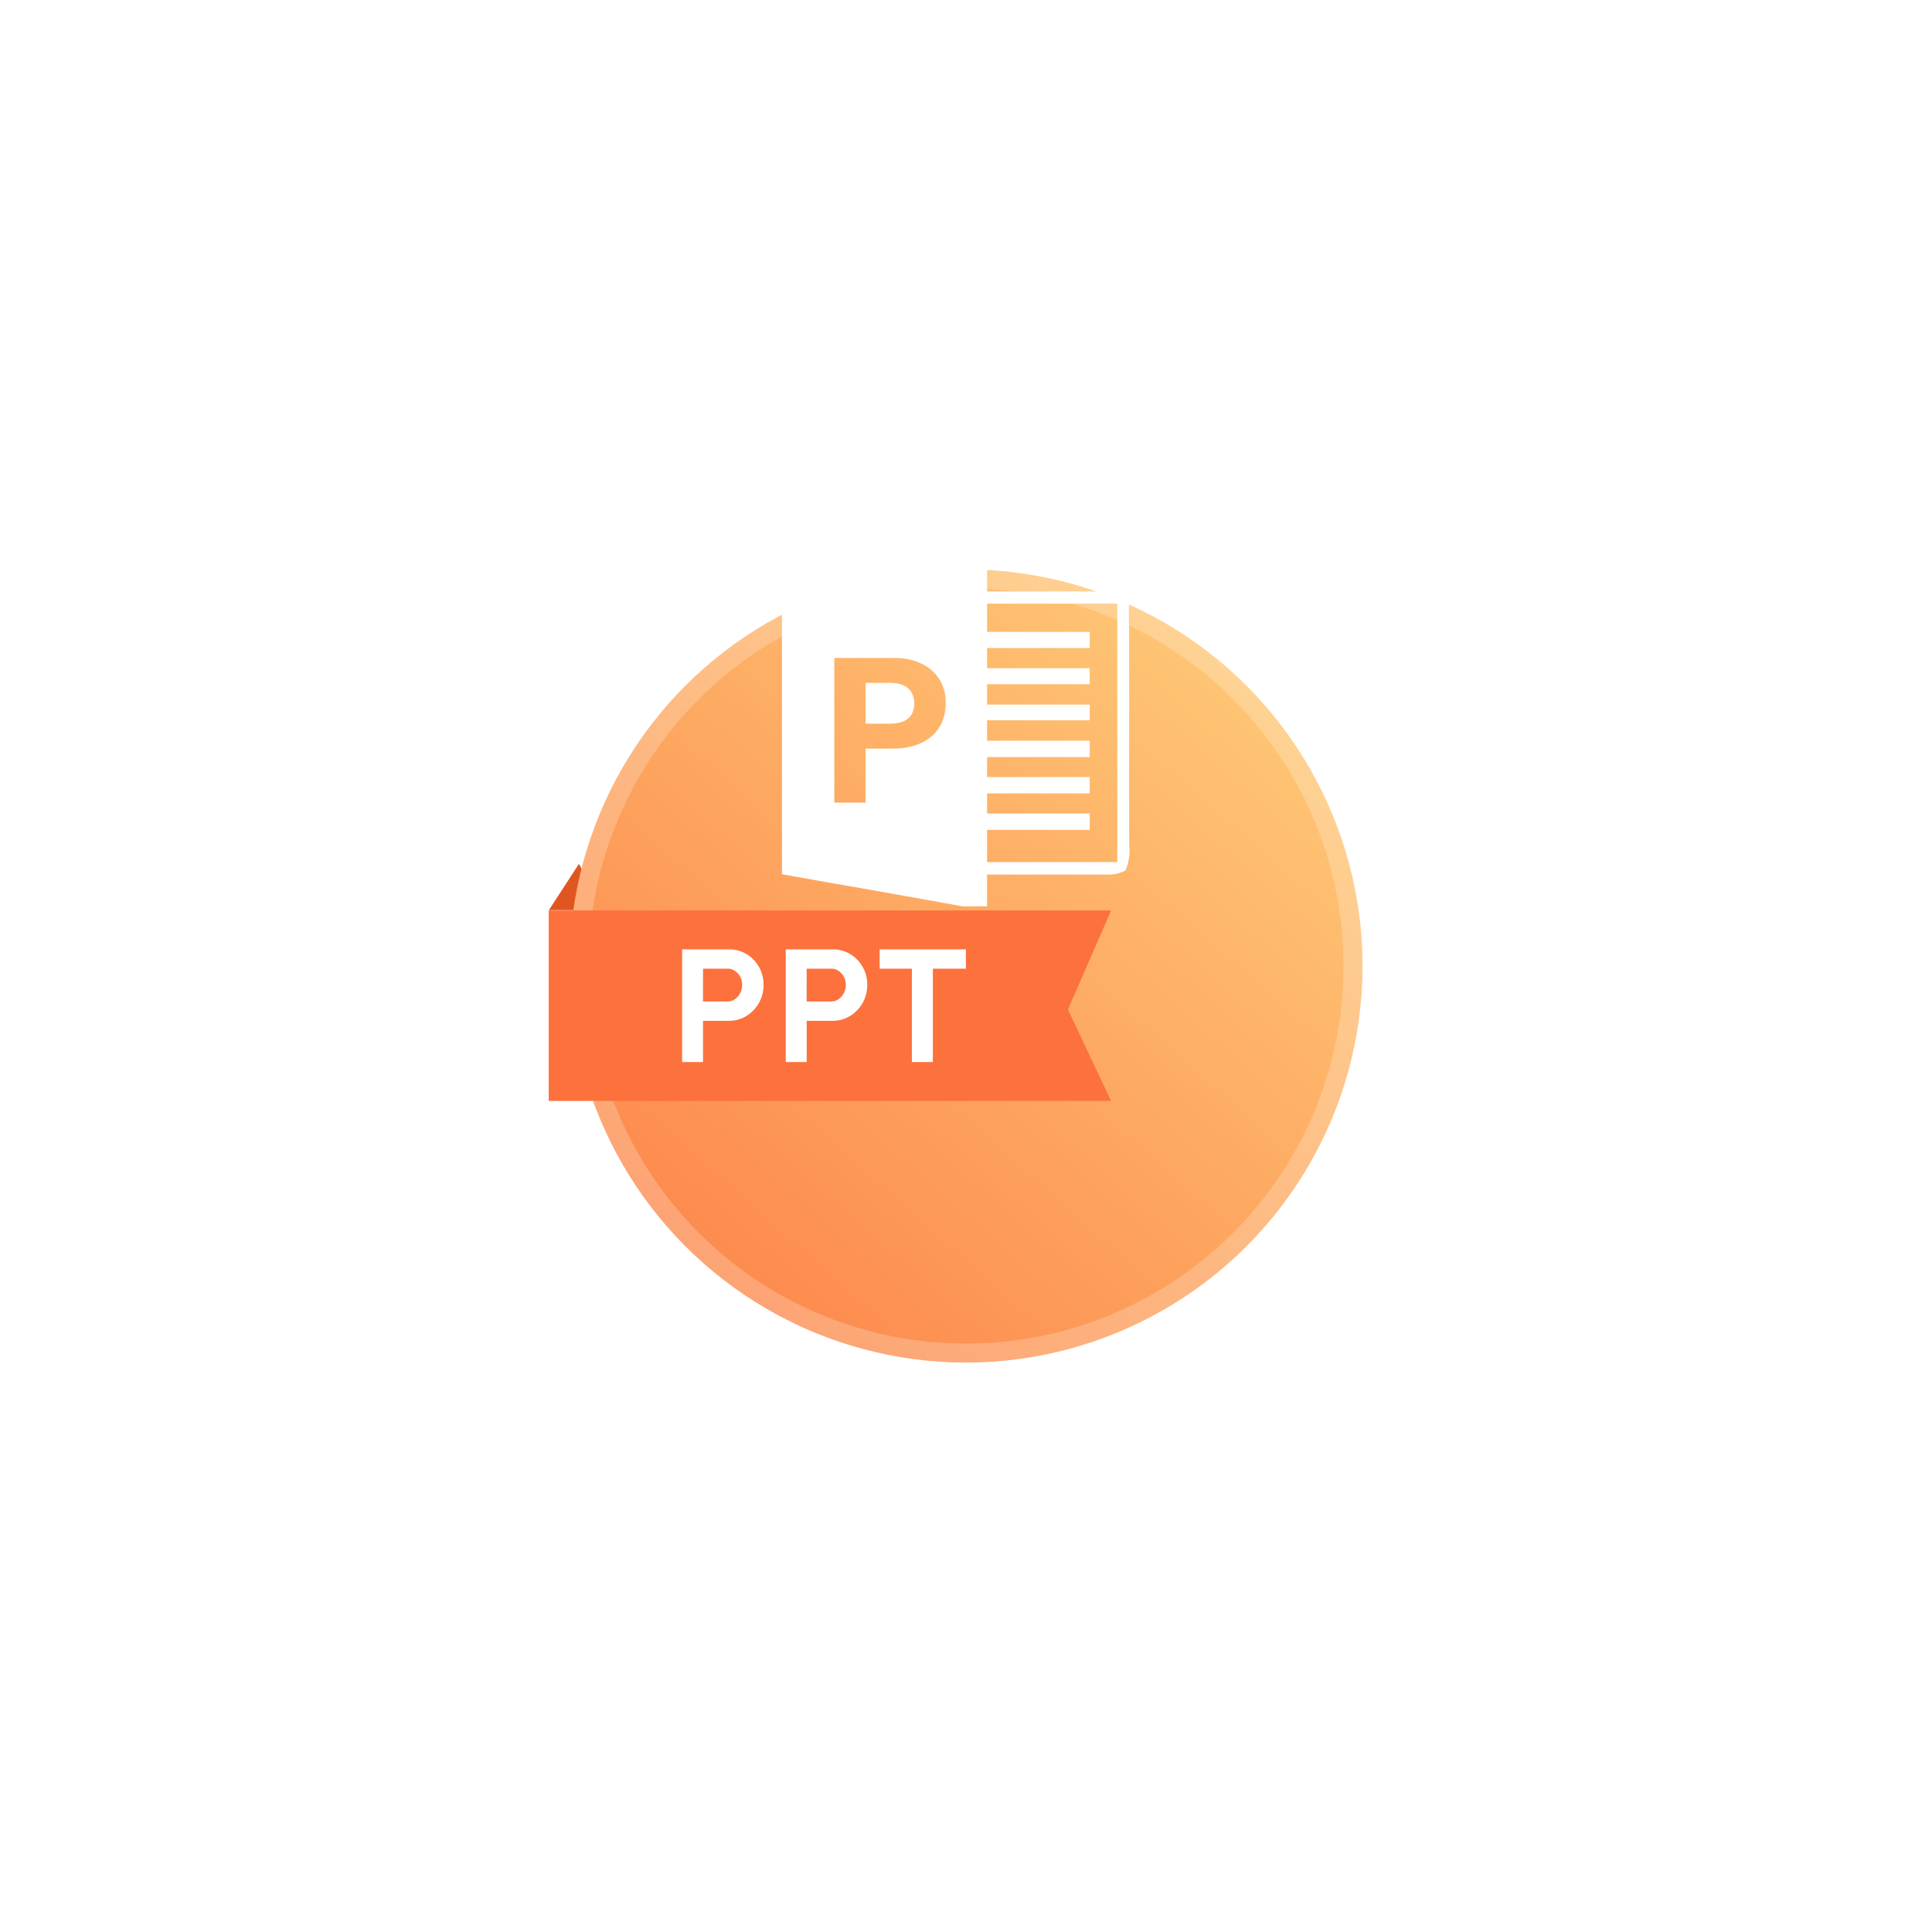<svg xmlns="http://www.w3.org/2000/svg" xmlns:xlink="http://www.w3.org/1999/xlink" width="101.782" height="101.782" viewBox="0 0 101.782 101.782">
  <defs>
    <linearGradient id="linear-gradient" x1="0.926" x2="0.141" y2="0.885" gradientUnits="objectBoundingBox">
      <stop offset="0" stop-color="#fecf7a"/>
      <stop offset="1" stop-color="#fd894d"/>
    </linearGradient>
    <filter id="椭圆_1145" x="0" y="0" width="101.782" height="101.782" filterUnits="userSpaceOnUse">
      <feOffset dy="10" input="SourceAlpha"/>
      <feGaussianBlur stdDeviation="10" result="blur"/>
      <feFlood flood-opacity="0.161"/>
      <feComposite operator="in" in2="blur"/>
      <feComposite in="SourceGraphic"/>
    </filter>
    <filter id="联合_82" x="32.195" y="20.458" width="36.3" height="36.291" filterUnits="userSpaceOnUse">
      <feOffset dy="3" input="SourceAlpha"/>
      <feGaussianBlur stdDeviation="3" result="blur-2"/>
      <feFlood flood-color="#e67a37"/>
      <feComposite operator="in" in2="blur-2"/>
      <feComposite in="SourceGraphic"/>
    </filter>
  </defs>
  <g id="组_1638" data-name="组 1638" transform="translate(28.907 20)">
    <g id="组_1139" data-name="组 1139" transform="translate(0)">
      <g id="组_1135" data-name="组 1135" transform="translate(0)">
        <path id="路径_19763" data-name="路径 19763" d="M-1.114,43.187-2.7,45.629h2.9Z" transform="translate(2.708 -17.679)" fill="#e05622"/>
        <g transform="matrix(1, 0, 0, 1, -28.91, -20)" filter="url(#椭圆_1145)">
          <g id="椭圆_1145-2" data-name="椭圆 1145" transform="translate(30 20)" stroke="rgba(255,255,255,0.22)" stroke-width="1" fill="url(#linear-gradient)">
            <ellipse cx="20.891" cy="20.891" rx="20.891" ry="20.891" stroke="none"/>
            <ellipse cx="20.891" cy="20.891" rx="20.391" ry="20.391" fill="none"/>
          </g>
        </g>
        <path id="路径_19764" data-name="路径 19764" d="M0,0H29.628L27.354,5.221l2.274,4.815H0Z" transform="translate(0 27.964)" fill="#fd713d"/>
        <path id="路径_20092" data-name="路径 20092" d="M.47,2.435V-3.5H2.937a1.758,1.758,0,0,1,.92.246,1.844,1.844,0,0,1,.657.67,1.858,1.858,0,0,1,.246.95,1.9,1.9,0,0,1-.246.962A1.9,1.9,0,0,1,3.857.01a1.713,1.713,0,0,1-.92.254H1.572V2.435Zm1.1-3.188H2.861a.669.669,0,0,0,.386-.119.884.884,0,0,0,.28-.314.908.908,0,0,0,.106-.441.884.884,0,0,0-.106-.437.857.857,0,0,0-.28-.305.686.686,0,0,0-.386-.114H1.572ZM5.93,2.435V-3.5H8.4a1.758,1.758,0,0,1,.92.246,1.844,1.844,0,0,1,.657.67,1.858,1.858,0,0,1,.246.95,1.9,1.9,0,0,1-.246.962A1.9,1.9,0,0,1,9.318.01,1.713,1.713,0,0,1,8.4.265H7.033V2.435Zm1.1-3.188H8.321a.669.669,0,0,0,.386-.119.884.884,0,0,0,.28-.314.908.908,0,0,0,.106-.441.884.884,0,0,0-.106-.437.857.857,0,0,0-.28-.305.686.686,0,0,0-.386-.114H7.033Zm5.545,3.188V-2.483h-1.7V-3.5h4.545v1.017H13.68V2.435Z" transform="translate(6.558 33.514)" fill="#fff"/>
      </g>
    </g>
    <g id="组_1562" data-name="组 1562" transform="translate(12.288 6.458)">
      <g transform="matrix(1, 0, 0, 1, -41.19, -26.46)" filter="url(#联合_82)">
        <path id="联合_82-2" data-name="联合 82" d="M9.516,18.291C6.344,17.708,3.172,17.166,0,16.6V1.706C3.187,1.136,6.376.581,9.563,0h1.244V1.7c.936.008,1.872.005,2.807,0,1.288,0,2.575-.008,3.861.018a.724.724,0,0,1,.8.813c.037,4.192,0,8.392.021,12.578a2.554,2.554,0,0,1-.2,1.291,1.953,1.953,0,0,1-1.05.215h-6.24v1.672Zm1.291-2.333h6.86V2.341h-6.86V3.831h5.406v.85H10.807V5.745h5.406v.84H10.807V7.66h5.406v.829H10.807V9.565h5.406v.861H10.807V11.48h5.406v.861H10.807V13.4h5.406v.861H10.807ZM2.758,12.824H4.406V9.979H5.871c1.5,0,2.756-.76,2.756-2.415,0-1.448-1.1-2.359-2.718-2.359H2.758ZM4.406,8.668V6.517H5.7c.7,0,1.266.294,1.267,1.08s-.539,1.071-1.3,1.071Z" transform="translate(41.19 26.46)" fill="#fff"/>
      </g>
    </g>
  </g>
</svg>

